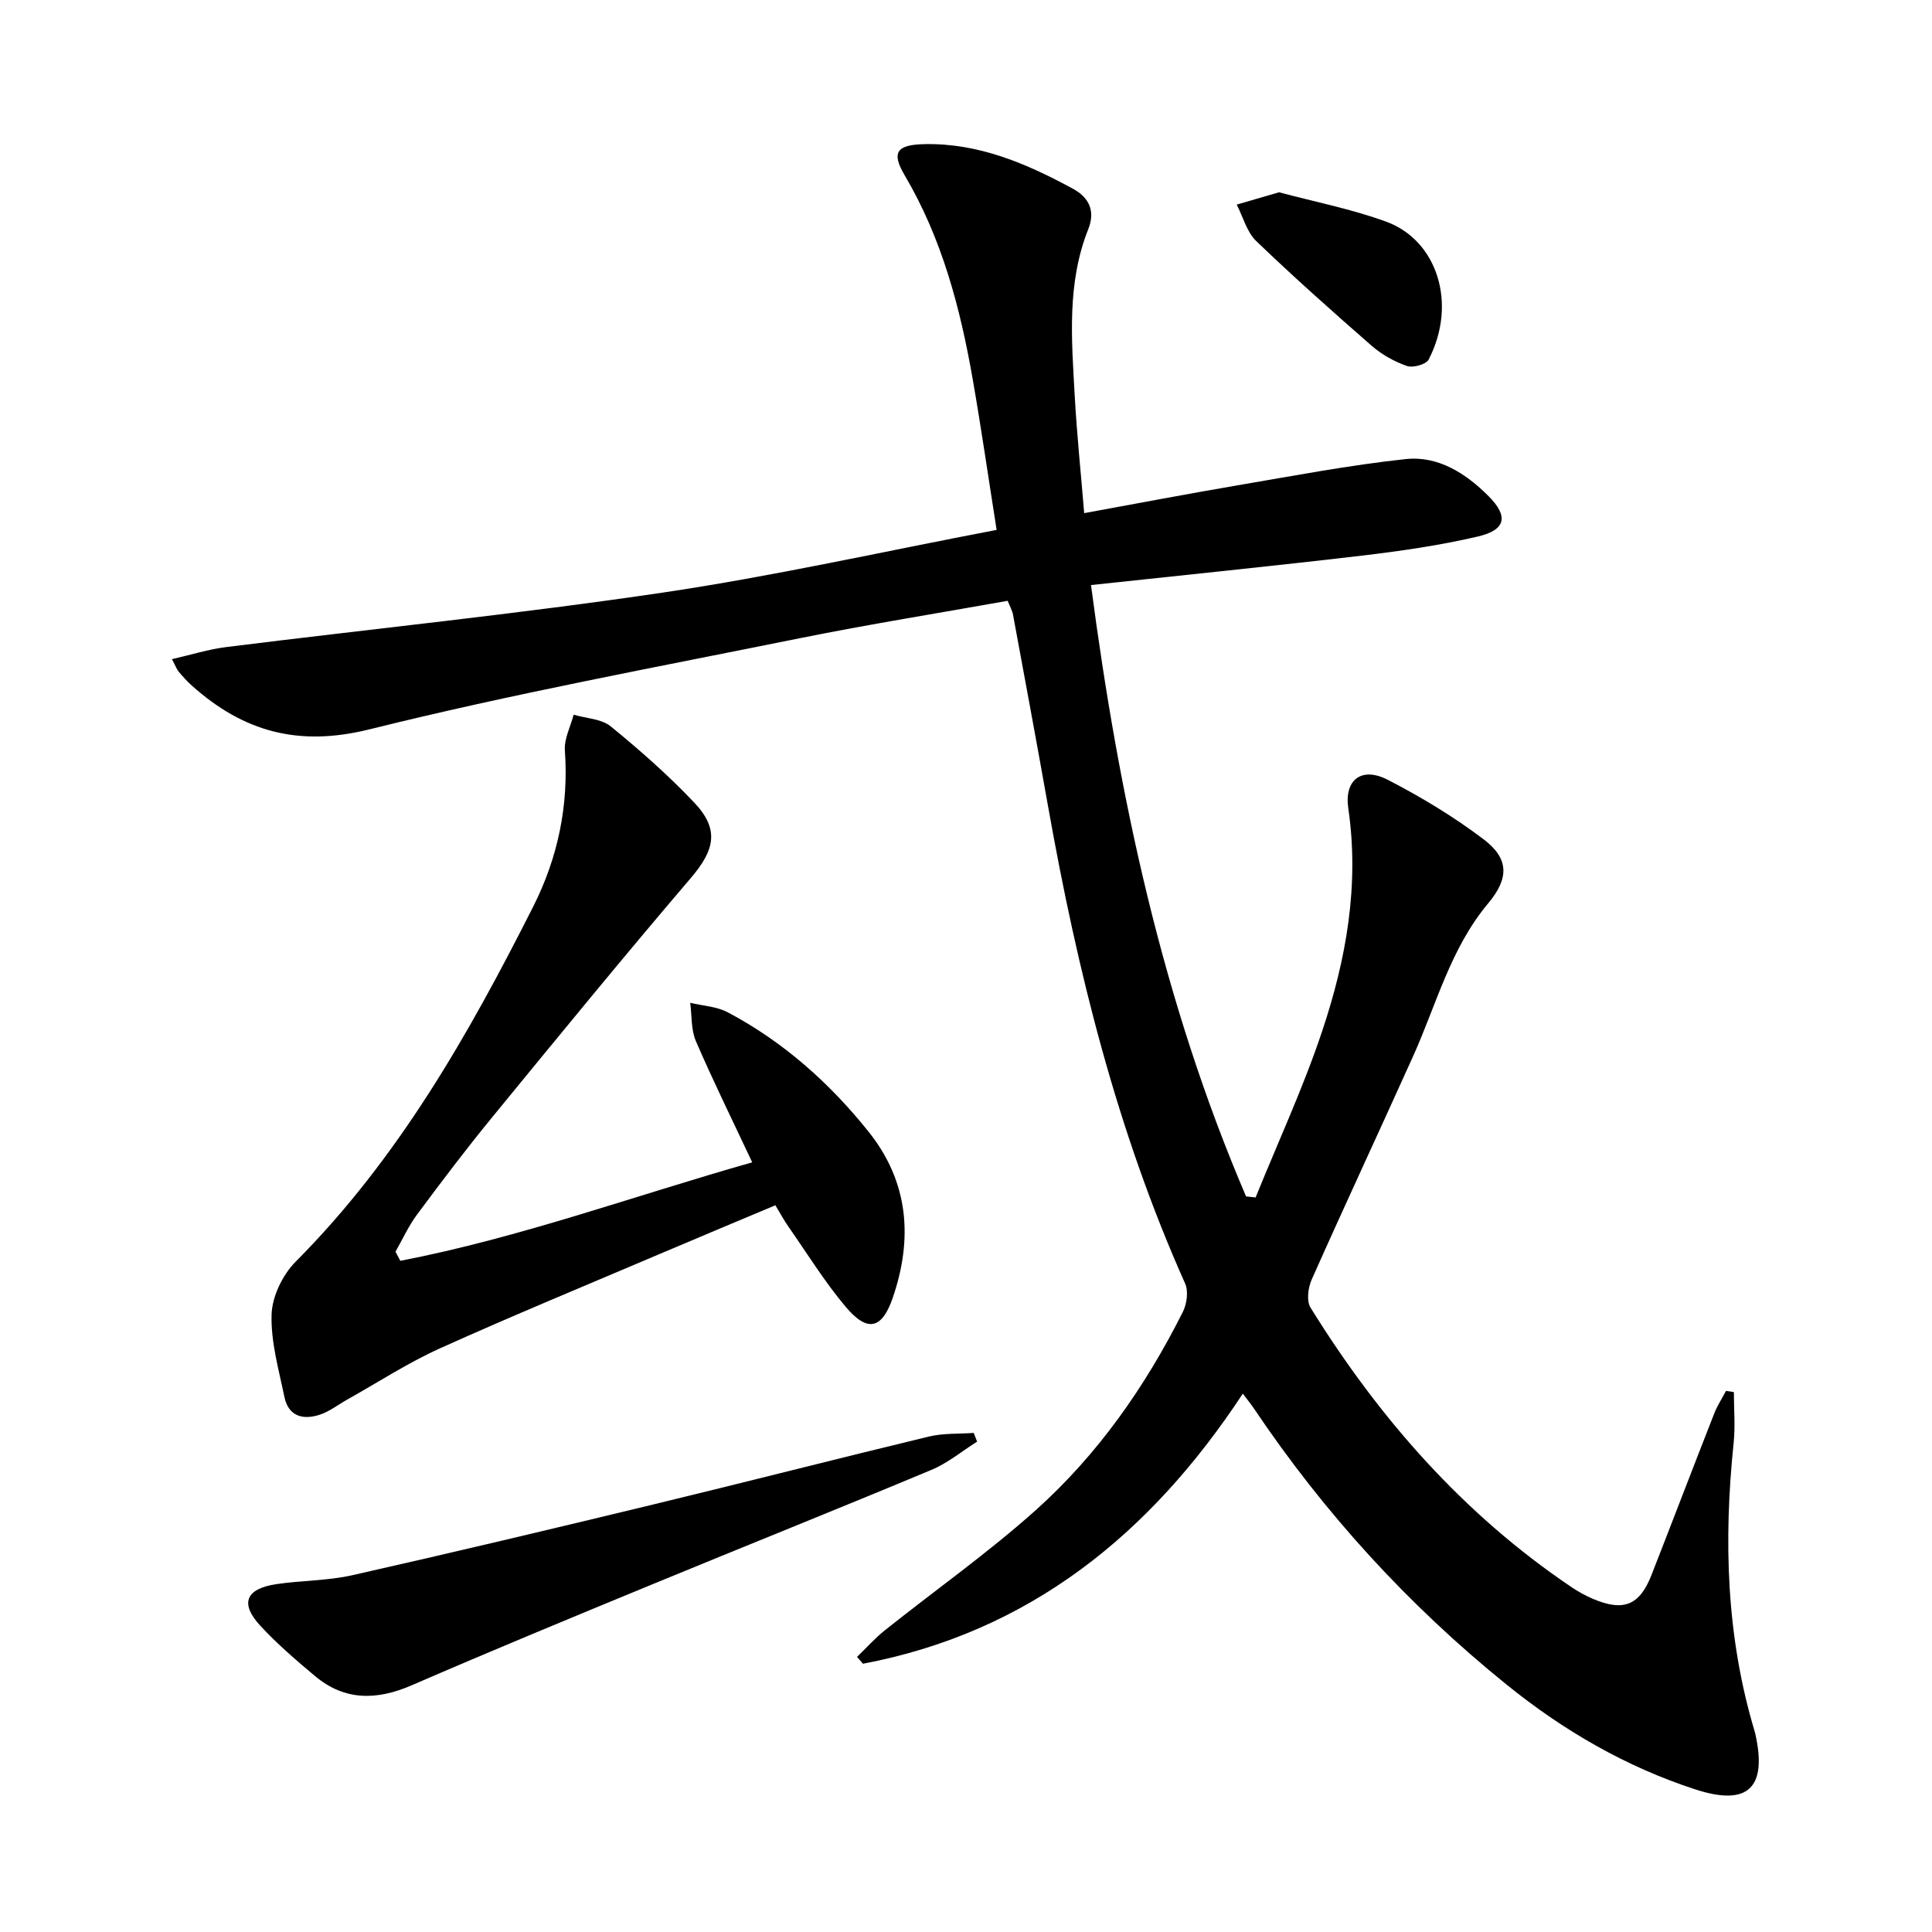 <svg enable-background="new 0 0 400 400" viewBox="0 0 400 400" xmlns="http://www.w3.org/2000/svg"><path d="m358.98 288.22c0 3.52.31 7.07-.05 10.55-2.1 20.21-1.53 40.2 4.39 59.81.05.16.08.32.12.49 2.46 11.1-1.55 14.96-12.46 11.4-14.36-4.68-27.24-12.14-39.01-21.65-20.38-16.46-37.81-35.55-52.4-57.27-.55-.82-1.19-1.58-2.26-3.01-19.13 29.08-44.16 49.38-78.64 55.92-.41-.47-.82-.95-1.23-1.42 1.91-1.84 3.68-3.84 5.74-5.49 10.4-8.29 21.32-16 31.22-24.85 12.88-11.53 22.73-25.62 30.49-41.07.83-1.66 1.2-4.28.48-5.88-14.14-31.62-22.36-64.92-28.39-98.86-2.35-13.23-4.81-26.44-7.25-39.65-.14-.78-.57-1.51-1.1-2.85-14.39 2.57-28.78 4.87-43.05 7.75-29.77 6.01-59.67 11.55-89.12 18.87-14.69 3.65-26.06.47-36.69-9.02-.99-.88-1.89-1.88-2.75-2.89-.41-.48-.63-1.13-1.42-2.63 3.99-.91 7.56-2.04 11.22-2.5 30.16-3.77 60.42-6.84 90.47-11.29 22.92-3.4 45.59-8.5 69.05-12.97-1.72-10.9-3.18-21.04-4.94-31.13-2.58-14.78-6.35-29.16-14.1-42.29-2.86-4.84-1.56-6.34 4.18-6.45 11.21-.21 21.08 4.04 30.65 9.23 3.31 1.8 4.7 4.56 3.19 8.36-4.47 11.21-3.45 22.9-2.81 34.52.44 7.93 1.26 15.83 1.96 24.29 10.85-1.98 21.26-3.97 31.7-5.75 11.59-1.97 23.16-4.18 34.83-5.44 6.76-.73 12.5 2.96 17.22 7.7 4.12 4.15 3.57 6.97-2.25 8.33-7.89 1.84-15.98 3.01-24.04 3.96-18.44 2.17-36.91 4.03-56.05 6.09 5.77 43.97 14.86 86.31 32.1 126.57.66.07 1.32.15 1.98.22 4.64-11.46 9.87-22.73 13.78-34.43 4.98-14.89 7.73-30.22 5.41-46.12-.87-5.95 2.76-8.7 8.15-5.93 6.9 3.55 13.64 7.62 19.83 12.3 5.32 4.02 5.34 8.08.98 13.29-7.79 9.29-10.7 20.9-15.52 31.6-6.96 15.45-14.13 30.81-21.02 46.29-.75 1.68-1.1 4.43-.24 5.81 14.18 22.88 31.62 42.78 54.11 57.92 1.37.92 2.85 1.73 4.37 2.38 6.34 2.69 9.66 1.34 12.12-4.96 4.36-11.14 8.62-22.31 12.99-33.44.64-1.62 1.61-3.11 2.43-4.66.52.06 1.08.15 1.63.25z"/><path d="m82.88 261.04c24.74-4.78 48.44-13.47 72.86-20.39-4.04-8.6-8.07-16.77-11.67-25.11-1.02-2.37-.81-5.26-1.17-7.92 2.6.63 5.47.75 7.76 1.96 11.49 6.08 21.06 14.6 29.14 24.69 8.32 10.38 9.26 22.11 5.04 34.41-2.23 6.51-5.23 7.25-9.76 1.87-4.37-5.19-7.97-11.04-11.87-16.62-.85-1.22-1.56-2.54-2.68-4.39-8.06 3.39-16.12 6.75-24.15 10.17-15.13 6.44-30.34 12.71-45.33 19.47-6.64 3-12.81 7.03-19.18 10.6-1.88 1.05-3.64 2.45-5.64 3.11-3.44 1.14-6.5.39-7.34-3.64-1.17-5.67-2.84-11.44-2.66-17.12.12-3.72 2.28-8.19 4.96-10.89 21.23-21.32 35.81-47.01 49.19-73.51 5.11-10.12 7.39-20.91 6.57-32.36-.17-2.41 1.17-4.93 1.82-7.4 2.6.77 5.75.85 7.69 2.43 6.04 4.93 11.93 10.12 17.28 15.77 5.26 5.56 4.24 9.81-.71 15.61-13.94 16.32-27.53 32.94-41.14 49.55-5.38 6.56-10.5 13.34-15.56 20.15-1.75 2.36-2.98 5.1-4.45 7.67.34.64.67 1.27 1 1.89z"/><path d="m202.3 298.47c-3.14 1.98-6.07 4.44-9.45 5.85-19.28 8.06-38.7 15.82-58.02 23.79-16.56 6.83-33.13 13.67-49.56 20.8-7.22 3.13-13.87 3.28-20.05-1.9-3.94-3.3-7.88-6.68-11.35-10.45-4.23-4.58-3-7.62 3.28-8.57 5.24-.79 10.65-.7 15.8-1.86 20.84-4.7 41.63-9.65 62.4-14.67 19.01-4.59 37.96-9.46 56.98-14.04 2.98-.72 6.18-.52 9.27-.75.23.61.47 1.21.7 1.8z"/><path d="m264.81 39.81c7.38 1.98 15.03 3.46 22.25 6.11 10.46 3.85 14.73 16.9 8.73 28.52-.52 1.01-3.26 1.77-4.51 1.33-2.61-.91-5.2-2.36-7.28-4.17-8.11-7.08-16.16-14.24-23.92-21.7-1.95-1.88-2.72-4.99-4.03-7.54 2.73-.79 5.46-1.58 8.76-2.55z"/></svg>
